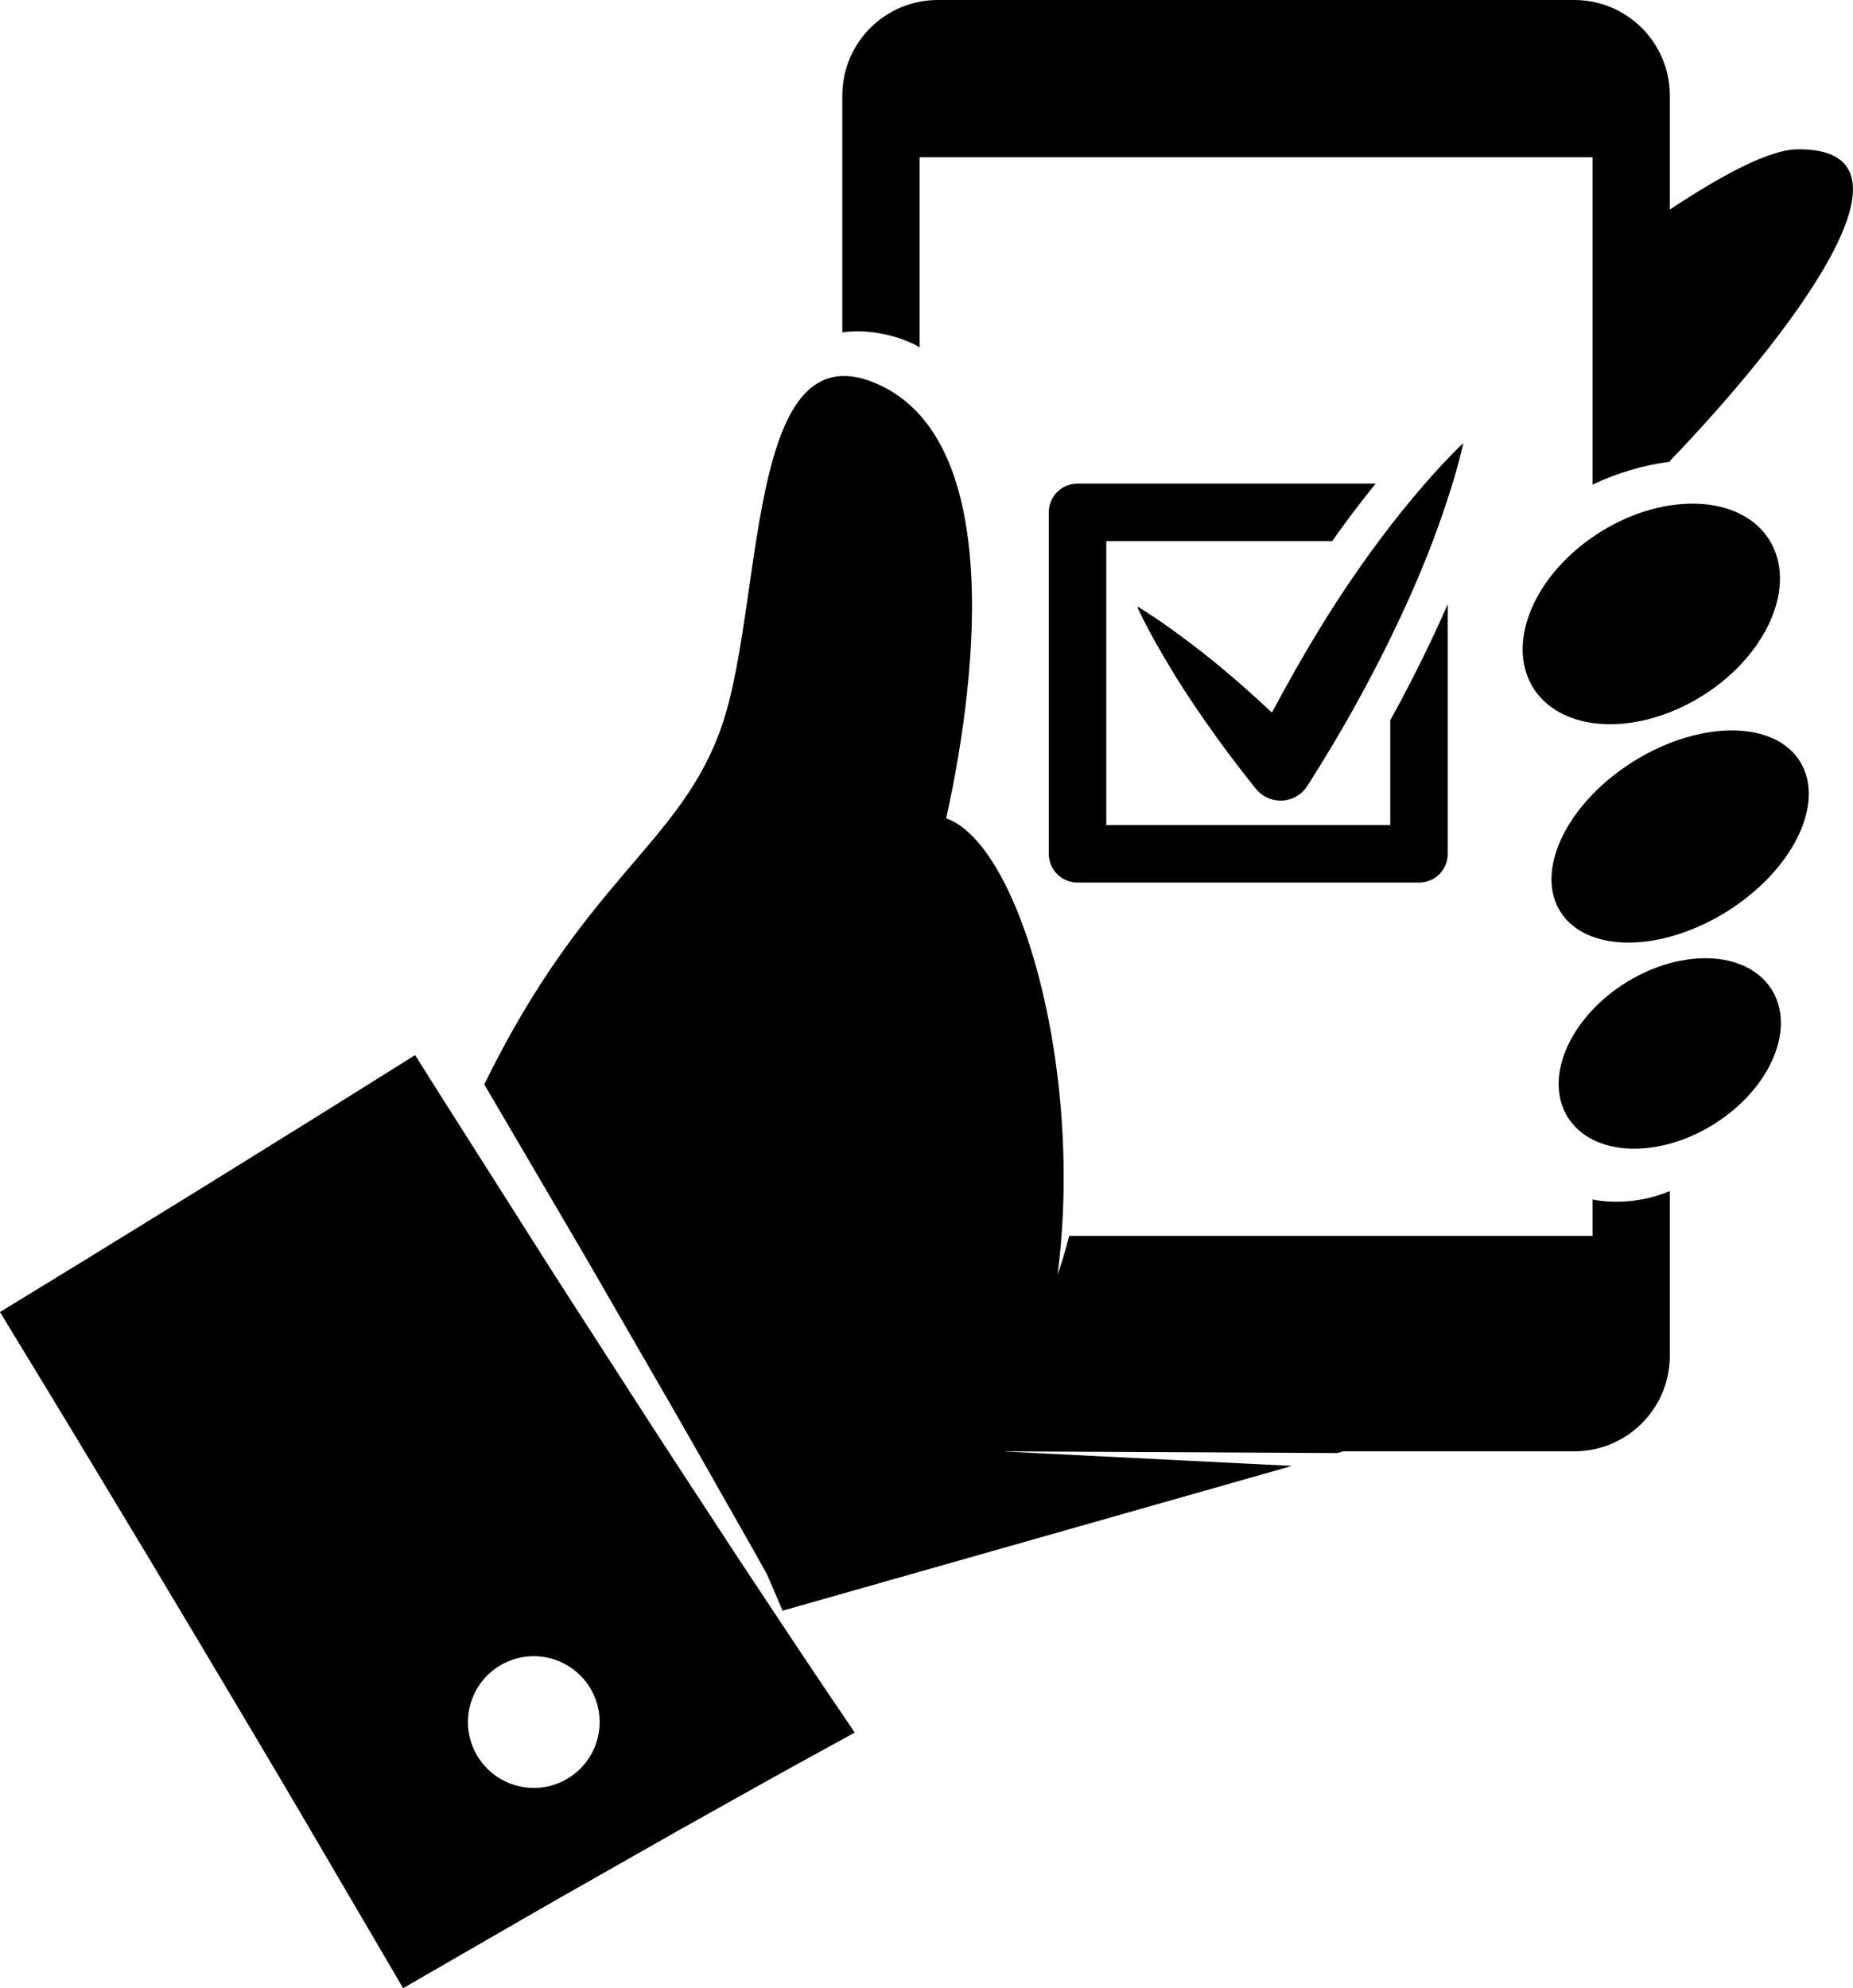 <?xml version="1.0" encoding="UTF-8" standalone="no"?><svg xmlns="http://www.w3.org/2000/svg" xmlns:xlink="http://www.w3.org/1999/xlink" fill="#000000" height="1997.3" preserveAspectRatio="xMidYMid meet" version="1" viewBox="0.0 0.0 1861.6 1997.3" width="1861.6" zoomAndPan="magnify"><defs><clipPath id="a"><path d="M 846 0 L 1861.57 0 L 1861.57 487 L 846 487 Z M 846 0"/></clipPath><clipPath id="b"><path d="M 0 1059 L 859 1059 L 859 1997.301 L 0 1997.301 Z M 0 1059"/></clipPath></defs><g><g clip-path="url(#a)" id="change1_1"><path d="M 870.344 333.164 C 876.035 333.617 881.02 334.23 887.395 335.566 C 895.129 337.012 908.148 340.664 918.617 346.031 C 920.391 346.914 922.102 347.906 923.824 348.863 L 923.824 157.965 L 1599.938 157.965 L 1599.938 486.824 C 1624.875 475.047 1651.023 467.266 1676.781 463.984 C 1677.035 463.945 1677.293 463.91 1677.539 463.871 L 1677.539 463.199 C 1797.168 338.605 1943.953 148.129 1805.379 150.016 C 1778.359 150.395 1732.645 173.969 1677.539 210.57 L 1677.539 95.914 C 1677.539 42.945 1634.578 -0.004 1581.609 -0.004 L 942.145 -0.004 C 889.176 -0.004 846.238 42.945 846.238 95.914 L 846.238 333.914 C 848.484 333.617 850.73 333.312 852.949 333.164 C 858.902 332.727 864.73 332.773 870.344 333.164" fill="#000000"/></g><g id="change1_2"><path d="M 1660.07 1202.457 C 1647 1206.117 1632.438 1207.809 1616.961 1207.078 C 1611.445 1206.828 1605.73 1206.125 1599.938 1204.965 L 1599.938 1241.559 L 1074.125 1241.559 C 1073.434 1244.246 1072.734 1246.945 1072.023 1249.637 C 1069.285 1260.098 1065.961 1270.426 1062.473 1280.648 C 1064.141 1267.668 1065.48 1254.629 1066.445 1241.559 C 1068.895 1208.727 1069.195 1175.785 1067.68 1143.578 C 1061.004 1001.414 1018.926 873.508 969.344 833.031 C 963.184 828 956.91 824.305 950.578 822.113 C 952.758 812.281 954.926 801.879 957.035 791.051 C 958.805 781.953 960.531 772.547 962.176 762.883 C 976.367 679.594 984.574 577.941 964.668 499.406 C 956.414 466.844 943.328 438.25 923.828 416.598 C 922.578 415.219 921.301 413.859 920 412.543 C 909.652 401.973 897.625 393.258 883.699 386.773 C 869.602 380.215 857.211 377.426 846.242 377.758 C 807.637 378.898 786.844 419.141 773.102 474.047 C 753.312 553.098 748.098 662.445 725.238 728.992 C 684.309 848.141 588.504 880.609 486.535 1089.395 C 489.895 1095.117 493.27 1100.836 496.617 1106.566 L 531.98 1166.906 L 549.34 1196.527 C 566.855 1226.559 584.629 1256.418 601.93 1286.578 L 654.039 1376.906 L 680.094 1422.078 L 705.93 1467.379 L 743.641 1533.797 L 757.434 1558.09 L 770.5 1581.418 L 786.23 1618.078 L 1298.012 1472.637 L 1010.293 1458.238 C 1010.316 1458.207 1010.336 1458.168 1010.355 1458.129 C 1010.375 1458.09 1010.395 1458.059 1010.414 1458.02 L 1343.426 1459.727 L 1349.539 1457.988 L 1581.617 1457.988 C 1634.59 1457.988 1677.547 1415.039 1677.547 1362.066 L 1677.547 1196.566 C 1674.996 1197.617 1672.34 1198.508 1669.695 1199.488 C 1666.547 1200.566 1663.438 1201.695 1660.07 1202.457" fill="#000000"/></g><g clip-path="url(#b)" id="change1_8"><path d="M 563.305 1790.352 C 529.957 1805.27 490.824 1790.34 475.898 1756.988 C 460.973 1723.648 475.906 1684.512 509.254 1669.59 C 542.602 1654.66 581.734 1669.602 596.66 1702.941 C 611.586 1736.289 596.652 1775.422 563.305 1790.352 Z M 802.035 1656.41 L 800.418 1653.988 L 762.617 1596.98 L 742.766 1567.039 L 722.969 1536.781 L 685.648 1479.762 L 657.172 1436.07 L 628.914 1392.238 L 572.398 1304.602 C 553.543 1275.5 535.16 1246.121 516.516 1216.898 C 516.465 1216.82 516.414 1216.738 516.363 1216.66 L 470.492 1144.43 L 460.465 1128.629 C 448.195 1109.398 436.016 1090.109 423.867 1070.801 C 421.59 1067.18 419.316 1063.559 417.043 1059.941 L 321.836 1119.512 L 207.355 1190.602 L 92.652 1261.32 L 0 1318.078 C 31.574 1370.051 63.277 1421.941 94.594 1474.059 L 148.422 1563.352 L 201.93 1652.828 L 255.242 1742.441 C 272.969 1772.328 290.762 1802.18 308.273 1832.211 L 404.992 1997.301 L 506.184 1938.91 C 525.668 1927.719 545.043 1916.359 564.613 1905.32 L 681.84 1838.719 L 740.672 1805.789 C 760.297 1794.828 779.867 1783.789 799.59 1772.988 L 858.723 1740.551 L 829.473 1697.328 L 802.035 1656.41" fill="#000000"/></g><g id="change1_3"><path d="M 1677.551 507.773 C 1654.527 511.367 1630.336 520.266 1607.434 534.633 C 1604.875 536.254 1602.387 537.914 1599.941 539.613 C 1596.691 541.848 1593.531 544.16 1590.477 546.543 C 1587.855 548.59 1585.324 550.684 1582.855 552.82 C 1577.918 557.094 1573.281 561.535 1568.973 566.105 C 1552.473 583.645 1540.707 603.133 1534.57 622.477 C 1526.77 647.098 1528.094 671.457 1540.453 691.152 C 1548.992 704.758 1561.848 714.551 1577.391 720.543 C 1584.41 723.254 1591.953 725.191 1599.941 726.328 C 1616.445 728.676 1634.707 727.637 1653.438 723.156 C 1661.414 721.25 1669.488 718.703 1677.551 715.531 C 1688.656 711.168 1699.738 705.629 1710.523 698.863 C 1727.996 687.891 1742.922 674.848 1754.898 660.77 C 1784.078 626.488 1795.656 586.023 1783.352 554.121 C 1781.777 550.055 1779.859 546.113 1777.504 542.355 C 1758.984 512.863 1720.316 501.109 1677.551 507.773" fill="#000000"/></g><g id="change1_4"><path d="M 1792.523 748.309 C 1773.293 734.656 1744.855 730.641 1713.617 736.188 C 1712.164 736.445 1710.723 736.707 1709.273 736.996 C 1698.895 739.113 1688.238 742.289 1677.535 746.484 C 1667.453 750.445 1657.324 755.32 1647.344 761.125 C 1645.117 762.418 1642.922 763.746 1640.715 765.121 C 1625.152 774.887 1611.469 786.086 1599.934 798.027 C 1592.574 805.633 1586.09 813.543 1580.578 821.59 C 1557.855 854.801 1551.566 890.258 1567.637 915.859 C 1574.961 927.535 1586.148 935.914 1599.934 941.008 C 1621.191 948.871 1648.625 948.887 1677.535 941.09 C 1680.766 940.215 1684.02 939.23 1687.293 938.164 C 1703.219 932.949 1719.422 925.434 1735.156 915.559 C 1801.594 873.852 1834.32 806.363 1808.246 764.816 C 1804.137 758.289 1798.816 752.785 1792.523 748.309" fill="#000000"/></g><g id="change1_5"><path d="M 1779.906 994.039 C 1779.906 994.039 1778.625 992.246 1776.324 989.016 C 1775.594 988.082 1774.844 987.168 1774.047 986.281 C 1755.652 965.516 1723.258 958.285 1688.301 965.105 C 1684.73 965.801 1681.148 966.645 1677.543 967.629 C 1662.664 971.707 1647.527 978.266 1633.023 987.379 C 1620.387 995.312 1609.285 1004.508 1599.934 1014.43 C 1599.492 1014.887 1599.059 1015.367 1598.629 1015.84 C 1567.152 1050.047 1556.34 1092.559 1575.168 1122.551 C 1578.199 1127.379 1581.855 1131.648 1586.047 1135.379 C 1590.191 1139.047 1594.836 1142.18 1599.934 1144.777 C 1620.719 1155.387 1648.668 1156.879 1677.543 1148.957 C 1692.426 1144.879 1707.539 1138.328 1722.055 1129.207 C 1776.051 1095.32 1802.062 1038.598 1782.871 999.453 C 1781.977 997.613 1781 995.797 1779.906 994.039" fill="#000000"/></g><g id="change1_6"><path d="M 1164.922 543.57 L 1338.371 543.57 C 1351.852 524.512 1365.391 506.52 1379.371 489.121 C 1380.27 488.02 1381.191 486.91 1382.102 485.801 L 1082.531 485.801 C 1066.578 485.801 1053.648 498.73 1053.648 514.691 L 1053.648 857.762 C 1053.648 873.711 1066.578 886.641 1082.531 886.641 L 1425.602 886.641 C 1441.551 886.641 1454.488 873.711 1454.488 857.762 L 1454.488 606.922 C 1450.25 616.621 1445.82 626.441 1441.121 636.48 C 1427.461 665.691 1412.621 694.801 1396.719 723.609 L 1396.719 828.879 L 1111.41 828.879 L 1111.41 543.57 L 1164.922 543.57" fill="#000000"/></g><g id="change1_7"><path d="M 1431.172 486.352 C 1423.461 495.25 1416.051 504.148 1408.91 512.871 C 1400.891 522.859 1393.012 533.07 1385.199 543.57 C 1374.25 558.289 1363.43 573.59 1352.539 589.789 C 1328.531 625.559 1304.461 666.121 1278.949 713.801 L 1277.84 715.871 L 1276.129 714.27 C 1258.539 697.898 1243.551 684.609 1228.961 672.43 C 1216.289 661.691 1202.172 650.648 1184.5 637.66 C 1179.34 633.77 1174.039 629.969 1168.672 626.238 C 1162.672 622.051 1156.551 617.98 1150.34 614.02 C 1147.98 612.52 1145.621 611 1143.23 609.531 C 1143.109 609.891 1143 610.238 1142.879 610.602 C 1144.82 614.691 1146.82 618.77 1148.871 622.828 C 1151.148 627.359 1153.512 631.852 1155.922 636.309 C 1159.172 642.34 1162.52 648.328 1165.988 654.199 C 1176.789 672.961 1186.211 688.211 1195.641 702.211 C 1215.371 732.051 1237.57 762.379 1261.66 792.359 C 1263.789 795.012 1266.461 797.398 1269.371 799.262 C 1274.512 802.531 1280.43 804.27 1286.488 804.27 C 1297.43 804.27 1307.469 798.762 1313.352 789.539 L 1315.371 786.41 C 1345.449 739.199 1372.762 690.539 1396.719 641.469 C 1400.141 634.461 1403.5 627.441 1406.781 620.422 C 1421.172 589.66 1433.211 560.898 1443.602 532.461 C 1446.738 523.691 1449.891 514.672 1452.961 505.469 C 1459.398 486.16 1465.461 465.988 1470.129 445.121 C 1456.199 458.379 1443.301 472.371 1431.172 486.352" fill="#000000"/></g></g></svg>